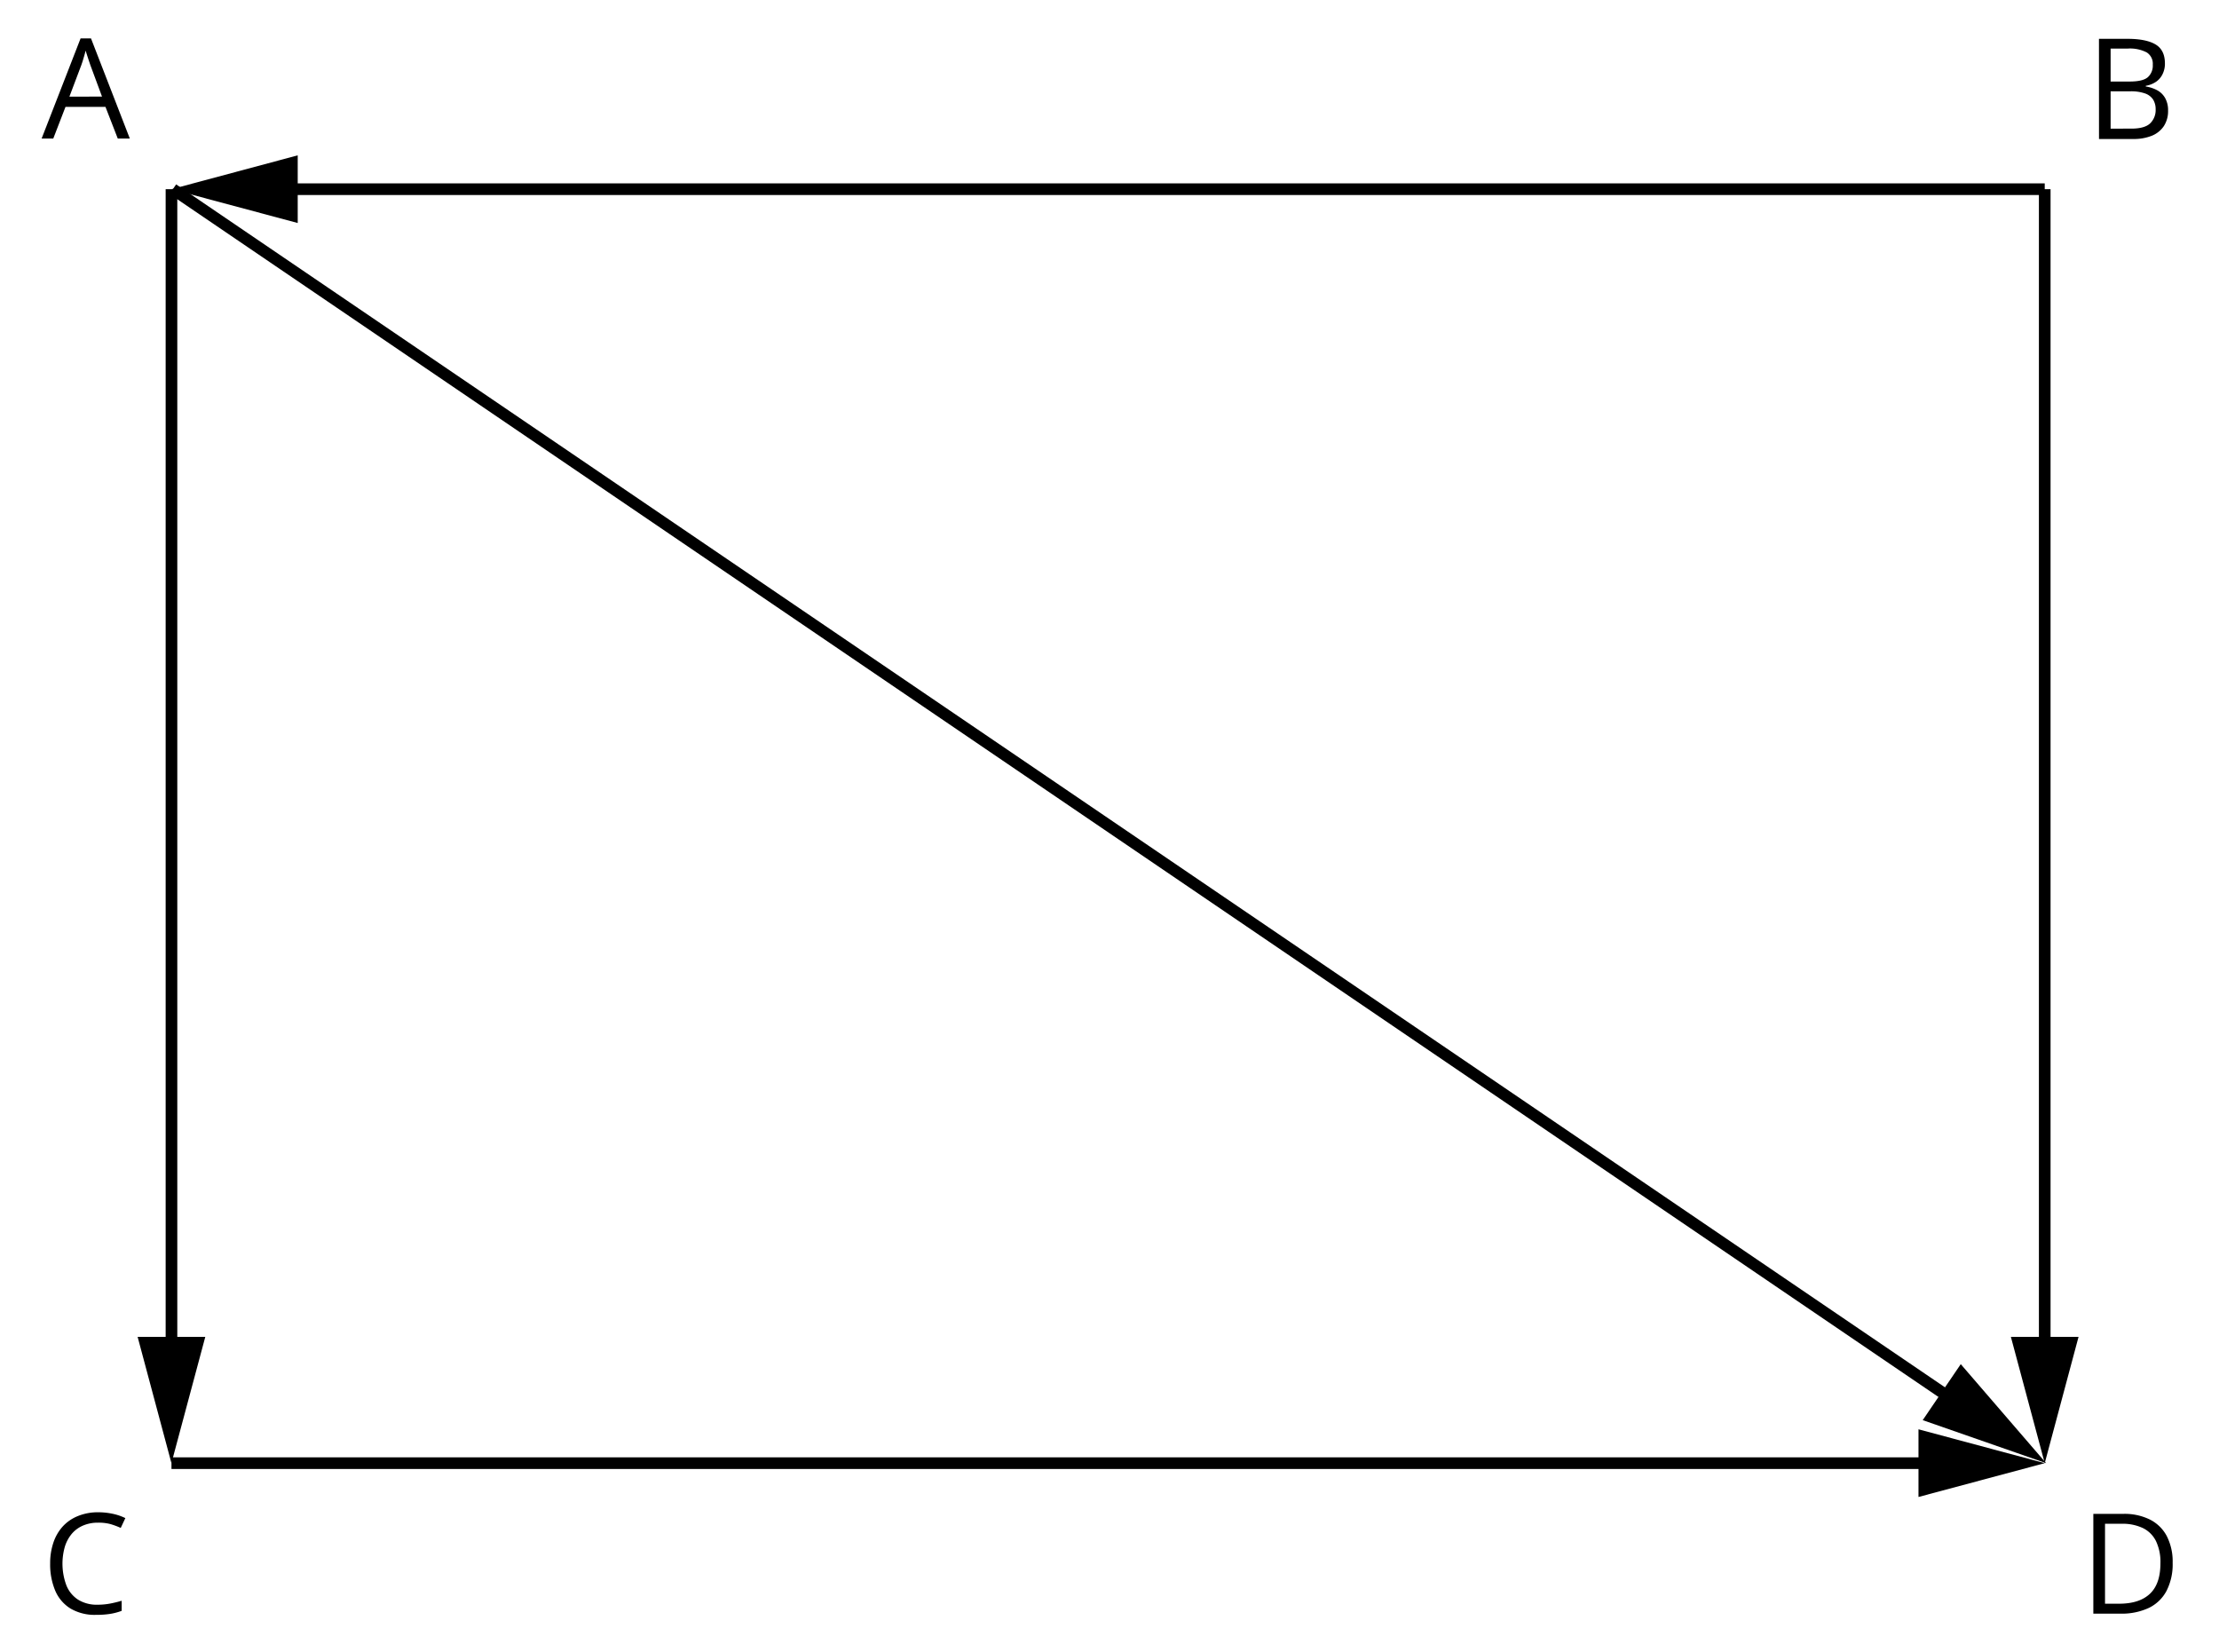 <svg xmlns="http://www.w3.org/2000/svg" width="571.6" height="425.58" viewBox="0 0 571.6 425.58">
  <defs>
    <style>
      .cls-1, .cls-2 {
        fill: none;
      }

      .cls-1 {
        stroke: #000;
        stroke-miterlimit: 10;
        stroke-width: 3px;
      }
    </style>
  </defs>
  <title>YCUZD_130723_5346_28</title>
  <g id="Layer_2" data-name="Layer 2">
    <g id="Layer_1-2" data-name="Layer 1">
      <g>
        <line class="cls-1" x1="44.53" y1="48.73" x2="505.09" y2="361.91"/>
        <polygon points="495.28 365.78 527.07 376.86 505.08 351.36 495.28 365.78"/>
      </g>
      <path d="M30.34,35.69l-3.17-8.16H16.87l-3.15,8.16h-3L20.76,9.89h2.68l10,25.8ZM26.28,24.88l-3-8.1c-.07-.21-.19-.56-.34-1l-.49-1.49c-.16-.52-.3-.94-.4-1.25-.12.48-.24,1-.38,1.43s-.27.91-.39,1.32-.24.75-.34,1l-3.06,8.1Z"/>
      <path d="M540.68,10H548q4.81,0,7.24,1.44t2.43,4.91a6,6,0,0,1-.58,2.68,5.06,5.06,0,0,1-1.66,2,6.75,6.75,0,0,1-2.69,1.07v.18a9.06,9.06,0,0,1,3,1,5.16,5.16,0,0,1,2,2,6.34,6.34,0,0,1,.74,3.22,7.05,7.05,0,0,1-1.1,4,6.79,6.79,0,0,1-3.1,2.47,12.45,12.45,0,0,1-4.75.83h-8.84Zm3,11h4.92c2.24,0,3.79-.37,4.65-1.1a4,4,0,0,0,1.29-3.24A3.44,3.44,0,0,0,553,13.51a9.4,9.4,0,0,0-4.89-1h-4.43Zm0,2.52v9.61H549c2.29,0,3.9-.45,4.85-1.34a4.77,4.77,0,0,0,1.43-3.63,4.71,4.71,0,0,0-.64-2.5,4.06,4.06,0,0,0-2.08-1.59,10.8,10.8,0,0,0-3.82-.55Z"/>
      <path d="M25.25,392.19a9.55,9.55,0,0,0-3.83.73A7.86,7.86,0,0,0,18.54,395a9.56,9.56,0,0,0-1.82,3.33,15.91,15.91,0,0,0,.38,10,7.88,7.88,0,0,0,3,3.68,9.08,9.08,0,0,0,5,1.31,17.51,17.51,0,0,0,3.24-.29,30.47,30.47,0,0,0,3-.73v2.6a15.59,15.59,0,0,1-2.95.78,23,23,0,0,1-3.67.25,12.26,12.26,0,0,1-6.55-1.62,10,10,0,0,1-3.94-4.6,17.33,17.33,0,0,1-1.31-7,16.44,16.44,0,0,1,.82-5.34,11.76,11.76,0,0,1,2.39-4.17A10.64,10.64,0,0,1,20,390.51a13.52,13.52,0,0,1,5.26-1,17.76,17.76,0,0,1,3.76.39,14,14,0,0,1,3.27,1.11l-1.19,2.53a19.77,19.77,0,0,0-2.7-1A11.91,11.91,0,0,0,25.25,392.19Z"/>
      <path d="M559.66,402.53a15,15,0,0,1-1.59,7.25,10.17,10.17,0,0,1-4.58,4.38,16.48,16.48,0,0,1-7.26,1.46h-7v-25.7H547a14.74,14.74,0,0,1,6.75,1.44,10,10,0,0,1,4.37,4.23A14.33,14.33,0,0,1,559.66,402.53Zm-3.15.1a12.45,12.45,0,0,0-1.15-5.71,7.36,7.36,0,0,0-3.38-3.35,12.21,12.21,0,0,0-5.44-1.1h-4.3v20.59h3.63c3.54,0,6.2-.88,8-2.62S556.51,406.09,556.51,402.63Z"/>
      <g>
        <line class="cls-1" x1="44.17" y1="48.73" x2="44.17" y2="350.28"/>
        <polygon points="35.45 344.33 44.16 376.86 52.88 344.33 35.45 344.33"/>
      </g>
      <g>
        <line class="cls-1" x1="526.71" y1="48.73" x2="70.74" y2="48.73"/>
        <polygon points="76.69 40.01 44.16 48.73 76.69 57.44 76.69 40.01"/>
      </g>
      <g>
        <line class="cls-1" x1="44.17" y1="376.86" x2="500.13" y2="376.86"/>
        <polygon points="494.19 385.57 526.71 376.86 494.19 368.14 494.19 385.57"/>
      </g>
      <g>
        <line class="cls-1" x1="526.71" y1="48.73" x2="526.71" y2="350.28"/>
        <polygon points="517.99 344.33 526.71 376.86 535.42 344.33 517.99 344.33"/>
      </g>
      <rect class="cls-2" width="571.6" height="425.58"/>
    </g>
  </g>
</svg>
